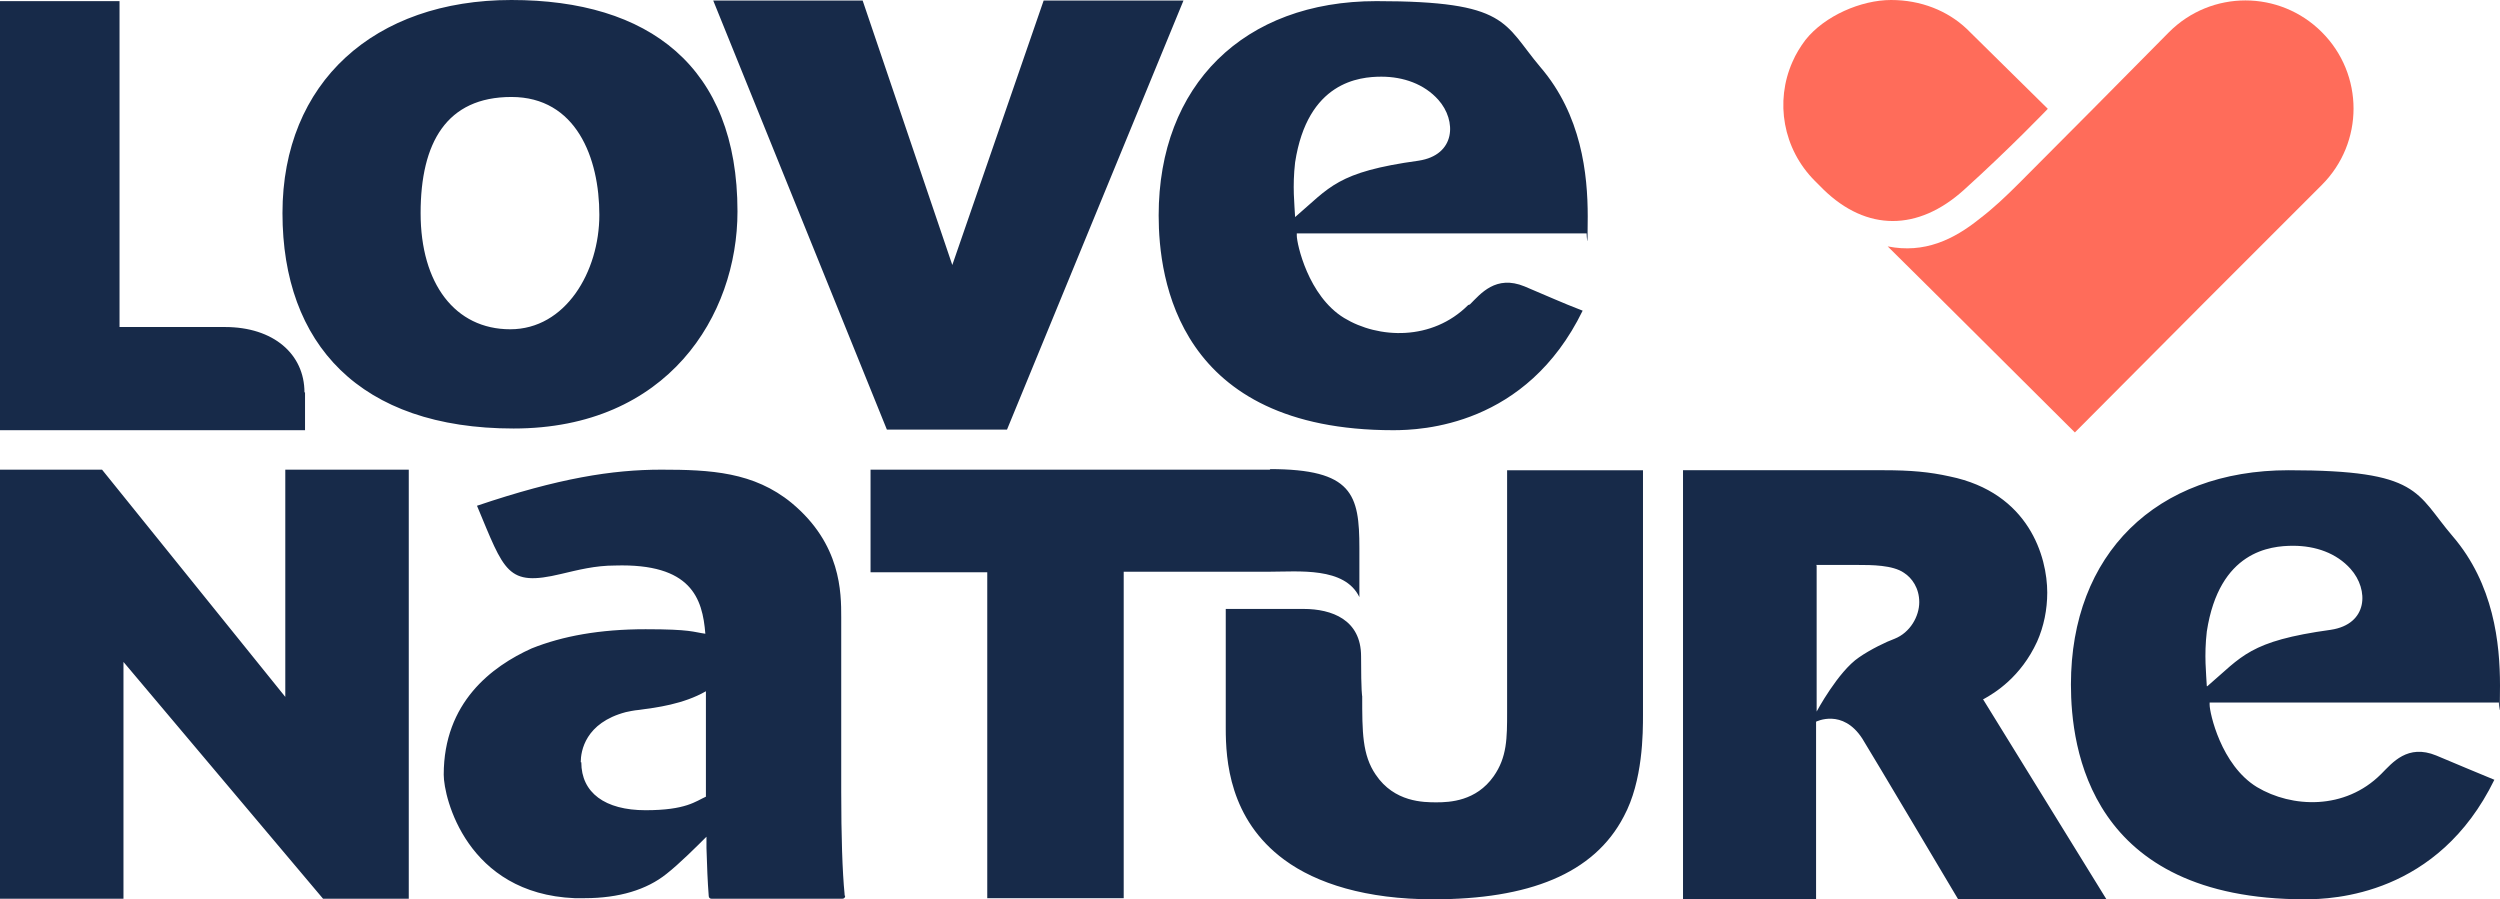 <?xml version="1.0" encoding="UTF-8"?>
<svg id="LOGOS_FC" data-name="LOGOS FC" xmlns="http://www.w3.org/2000/svg" viewBox="0 0 443.4 159.5">
  <path d="M18.1,83.3l32.5,40.3v-40.3h21.9v76.1h-15.2l-35.4-42v42H0v-76.1h18.1ZM351.8,124c2-1.1,6.6-3.9,9.5-10.2,1.2-2.7,1.8-5.7,1.8-8.7,0-6.3-3.2-17.7-17.3-20.6-3.6-.8-6.9-1.1-11.7-1.1h-35.6v76.1h23.6v-31.5s4.7-2.4,8.2,3c1.5,2.4,17,28.5,17,28.5h26.3l-21.9-35.5h.1ZM322.1,100.2h7.4c2.4,0,6.2,0,8.2,1.4,1.4.9,2.7,2.7,2.7,5.2s-1.6,5.4-4.4,6.5c-1.4.5-4.3,1.9-6.3,3.3-3.7,2.5-7.5,9.6-7.5,9.6v-25.9h0l-.1-.1ZM178.6,76.2L209.9.1h-24.8l-16.2,46.9L153,.1h-26.5l30.8,76.1h21.3ZM260.7,54c1.9-1.9,4.6-5.3,9.7-3.2,4.3,1.8,6.4,2.8,10.3,4.3-10,20.5-28.6,21.2-33.6,21.2-38.2,0-41.6-26.8-41.6-38.1C205.5,15.1,220.6.2,244.1.2s22.5,3.9,29.1,11.7c7.3,8.5,8.4,19,8.4,26.5s-.2,3-.2,3h-51.4v.4c0,1.4,2,10.7,8.4,14.6,6.1,3.7,15.6,4.1,22-2.3h0l.3-.1ZM229.7,38.5c6.2-5.3,7.4-8,21.9-10,6.6-1,6.8-7.1,3.5-10.8-2.5-2.8-6.2-4.1-10.1-4.1s-13.1.9-15.3,15.2c-.5,4.3-.1,7.5,0,9.7h0ZM422.4,137.2c1.9-1.9,4.6-5.3,9.7-3.2,4.3,1.8,6.4,2.7,10.3,4.3-10,20.5-28.6,21.2-33.6,21.2-38.2,0-41.5-26.8-41.5-38.1,0-23.1,15.1-38,38.6-38s22.5,4,29.1,11.7c7.3,8.5,8.4,19,8.4,26.5s-.2,3-.2,3h-51.3v.4c0,1.4,2,10.7,8.4,14.6,6.2,3.7,15.6,4.1,22-2.3h0l.1-.1ZM391.5,121.7c6.2-5.3,7.4-8,21.9-10,6.6-1,6.8-7.1,3.5-10.8-2.5-2.8-6.2-4.1-10.2-4.1s-13.1.9-15.3,15.2c-.5,4.3-.1,7.5,0,9.7h.1ZM149.9,158.9c0,.3-.2.5-.5.5h-23.2c-.3,0-.5-.2-.5-.5-.2-2.6-.3-5.1-.4-8.5v-2c-1.6,1.6-4.8,4.8-7.1,6.6-3.5,2.8-8.4,4.3-14.5,4.3s-1.2,0-1.8,0c-19.1-.8-23.2-17.8-23.2-21.9,0-12.8,8.5-19.2,15.6-22.4,5.5-2.2,12.1-3.4,20.2-3.4s8.4.5,10.6.8c-.5-6.3-2.5-12.5-16-12.1-3.6,0-6.6.8-9.6,1.5-9.6,2.3-10-.4-14.9-12.1,14.5-4.9,24-6.4,32.7-6.4s16.4.4,23.1,5.9c8.8,7.3,8.8,15.9,8.8,20.3v30.9c0,7.8.2,14.2.6,18.2v.2h0l.1.1ZM103.1,135.2c0,5.4,4.2,8.5,11.4,8.5s8.9-1.6,10.7-2.4v-18.7c-4,2.3-8.8,2.9-11.8,3.3-1.1.1-1.9.3-2.4.4-7.2,1.9-8,6.9-8,8.9h.1ZM267.3,83.3v43c0,4.6,0,8-2.4,11.4-3.1,4.4-7.8,4.6-10.1,4.6s-7.5,0-10.8-4.9c-2.4-3.5-2.4-7.6-2.4-13.9,0,0-.2-.6-.2-7.1s-5.2-8.4-10.2-8.4h-13.8v21.2c0,5.5.6,16.1,10.4,23.3,5.7,4.2,14.5,7,26.4,7,16.9,0,28.5-4.5,33.8-14.7,3.4-6.3,3.4-14.8,3.4-18.1v-43.3h-24.1v-.1ZM225.3,83.3h-70.9v18.2c-.1,0,20.7,0,20.7,0v57.8h24.2v-.7h0v-57.2h25.8c5.2,0,13.4-.9,16,4.5v-8.7c0-9.5-1.2-14-15.9-14h0l.1.1ZM130.8,37.5c0,18.5-12.4,38.5-39.7,38.5s-41-15-41-38.2S66.4,0,90.7,0s40.1,11.7,40.1,37.5ZM106.3,38.1c0-10.1-4.1-20.9-15.6-20.9s-16.1,8.1-16.1,20.6,6.1,20.6,15.9,20.6,15.8-10.2,15.8-20.3h0ZM54,69.6c0-6.8-5.5-11.6-14.1-11.6h-18.7V.2H0v76.1h54.1v-6.7h-.1Z" style="fill: #172a49;"/>
  <g>
    <path d="M411.9,32.7l-21,21c-3.5,3.5-22.9,23-22.9,23,0,0-26.7-26.6-33.2-33,6.5,1.3,11.7-1.2,16.3-4.9,2.5-1.9,4.8-4.1,7-6.3,9.5-9.5,17-17.1,26.6-26.8,7.5-7.5,19.6-7.5,27.1,0s7.5,19.6,0,27.1h0l.1-.1Z" style="fill: #ff6c5a;"/>
    <path d="M348.8,5.1h0c-3.4-3.2-8.1-5.1-13.4-5.1s-11.8,2.8-15.2,7.1c-.9,1.2-1.7,2.5-2.3,3.9-3.1,7-1.7,15.4,4,21.1l1.5,1.5c7.7,7.5,16.8,7.4,24.9.1,8.1-7.3,14.9-14.4,14.9-14.4l-14.4-14.2Z" style="fill: #ff6c5a;"/>
  </g>
</svg>